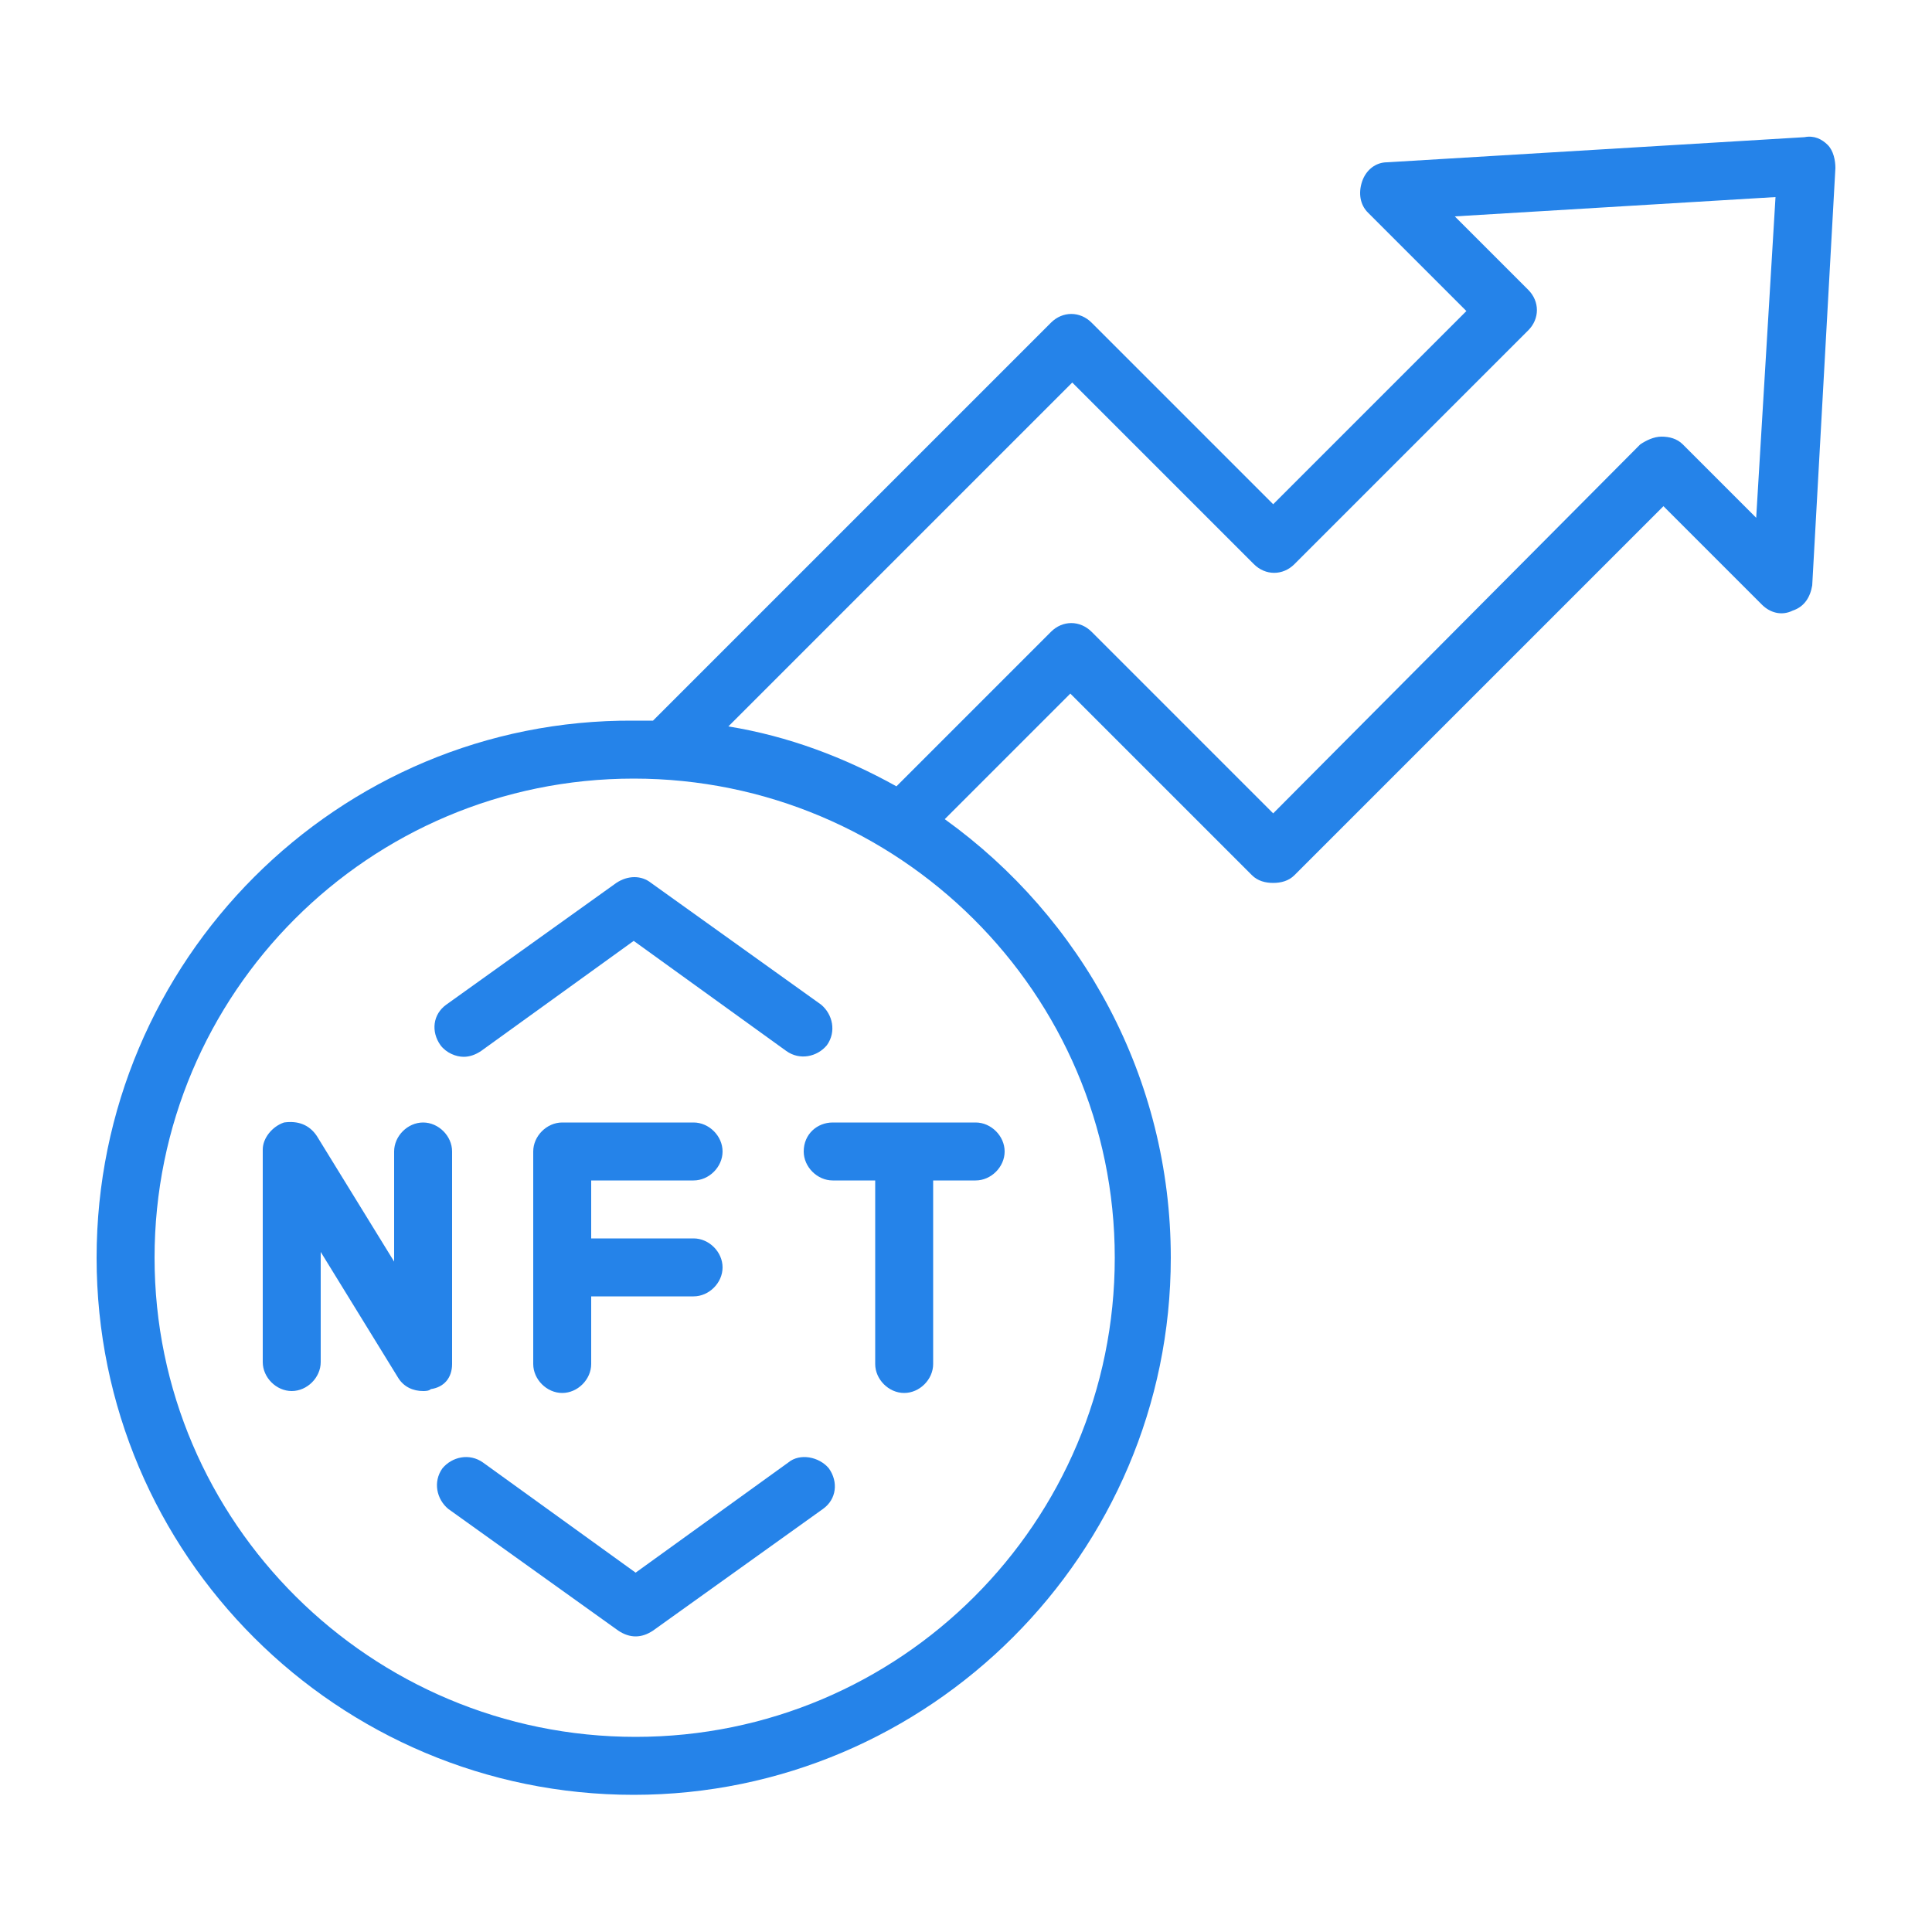 <svg width="70" height="70" viewBox="0 0 70 70" fill="none" xmlns="http://www.w3.org/2000/svg">
<path d="M16.38 49.42V41.72C16.38 41.16 15.89 40.67 15.33 40.67C14.77 40.67 14.28 41.16 14.28 41.72V45.71L11.48 41.16C11.2 40.74 10.78 40.6 10.29 40.67C9.87 40.81 9.52 41.23 9.52 41.65V49.35C9.52 49.91 10.01 50.4 10.57 50.4C11.13 50.4 11.62 49.91 11.62 49.35V45.36L14.42 49.91C14.63 50.26 14.98 50.4 15.33 50.4C15.4 50.4 15.54 50.4 15.61 50.33C16.1 50.26 16.38 49.91 16.38 49.42Z" fill="#2583E9"/>
<path d="M25.13 42.77C25.69 42.77 26.18 42.28 26.18 41.72C26.18 41.16 25.69 40.67 25.13 40.67H20.37C19.81 40.67 19.32 41.16 19.32 41.72V49.42C19.32 49.98 19.81 50.47 20.37 50.47C20.93 50.47 21.42 49.98 21.42 49.42V46.97H25.13C25.69 46.97 26.18 46.48 26.18 45.92C26.18 45.36 25.69 44.87 25.13 44.87H21.42V42.77H25.13Z" fill="#2583E9"/>
<path d="M29.12 41.72C29.12 42.28 29.61 42.77 30.17 42.77H31.71V49.42C31.71 49.98 32.2 50.47 32.76 50.47C33.32 50.47 33.81 49.98 33.81 49.42V42.77H35.35C35.91 42.77 36.4 42.28 36.4 41.72C36.4 41.16 35.91 40.67 35.35 40.67H30.17C29.61 40.67 29.12 41.09 29.12 41.72Z" fill="#2583E9"/>
<path d="M28.56 52.99L23.03 56.98L17.5 52.99C17.01 52.64 16.38 52.78 16.03 53.2C15.68 53.69 15.82 54.32 16.24 54.67L22.4 59.08C22.61 59.22 22.82 59.29 23.03 59.29C23.24 59.29 23.45 59.22 23.66 59.08L29.82 54.67C30.31 54.32 30.38 53.69 30.03 53.2C29.68 52.78 28.98 52.64 28.56 52.99Z" fill="#2583E9"/>
<path d="M22.33 31.99L16.17 36.4C15.68 36.75 15.61 37.38 15.96 37.87C16.17 38.15 16.52 38.29 16.8 38.29C17.01 38.29 17.22 38.22 17.43 38.08L22.96 34.09L28.49 38.08C28.98 38.43 29.61 38.29 29.96 37.87C30.31 37.38 30.17 36.75 29.75 36.4L23.59 31.99C23.24 31.71 22.75 31.71 22.33 31.99Z" fill="#2583E9"/>
<path d="M66.22 5.25C66.01 5.04 65.73 4.9 65.38 4.97L50.26 5.88C49.84 5.88 49.49 6.16 49.35 6.58C49.21 7 49.28 7.42 49.56 7.7L53.13 11.27L46.13 18.27L39.55 11.69C39.13 11.27 38.5 11.27 38.08 11.69L23.66 26.11C23.45 26.11 23.17 26.11 22.96 26.11C12.25 26.04 3.5 34.79 3.5 45.57C3.5 56.35 12.25 65.03 22.96 65.03C33.67 65.03 42.42 56.28 42.42 45.57C42.42 39.06 39.2 33.25 34.23 29.68L38.78 25.13L45.36 31.71C45.57 31.92 45.85 31.99 46.13 31.99C46.41 31.99 46.69 31.92 46.9 31.71L60.27 18.34L63.84 21.91C64.12 22.19 64.54 22.33 64.96 22.12C65.38 21.98 65.59 21.63 65.66 21.21L66.5 6.09C66.5 5.81 66.43 5.46 66.22 5.25ZM40.39 45.57C40.39 55.16 32.62 62.93 23.03 62.93C13.44 62.93 5.6 55.16 5.6 45.57C5.6 35.98 13.37 28.21 22.96 28.21C32.55 28.21 40.39 35.98 40.39 45.57ZM63.63 18.76L60.97 16.1C60.76 15.89 60.48 15.82 60.2 15.82C59.92 15.82 59.64 15.96 59.43 16.1L46.13 29.47L39.55 22.89C39.13 22.47 38.5 22.47 38.08 22.89L32.48 28.49C30.59 27.44 28.56 26.67 26.39 26.32L38.85 13.86L45.43 20.44C45.85 20.86 46.48 20.86 46.9 20.44L55.37 11.97C55.79 11.55 55.79 10.92 55.37 10.5L52.71 7.84L64.33 7.14L63.63 18.76Z" fill="#2583E9"/>
</svg>
